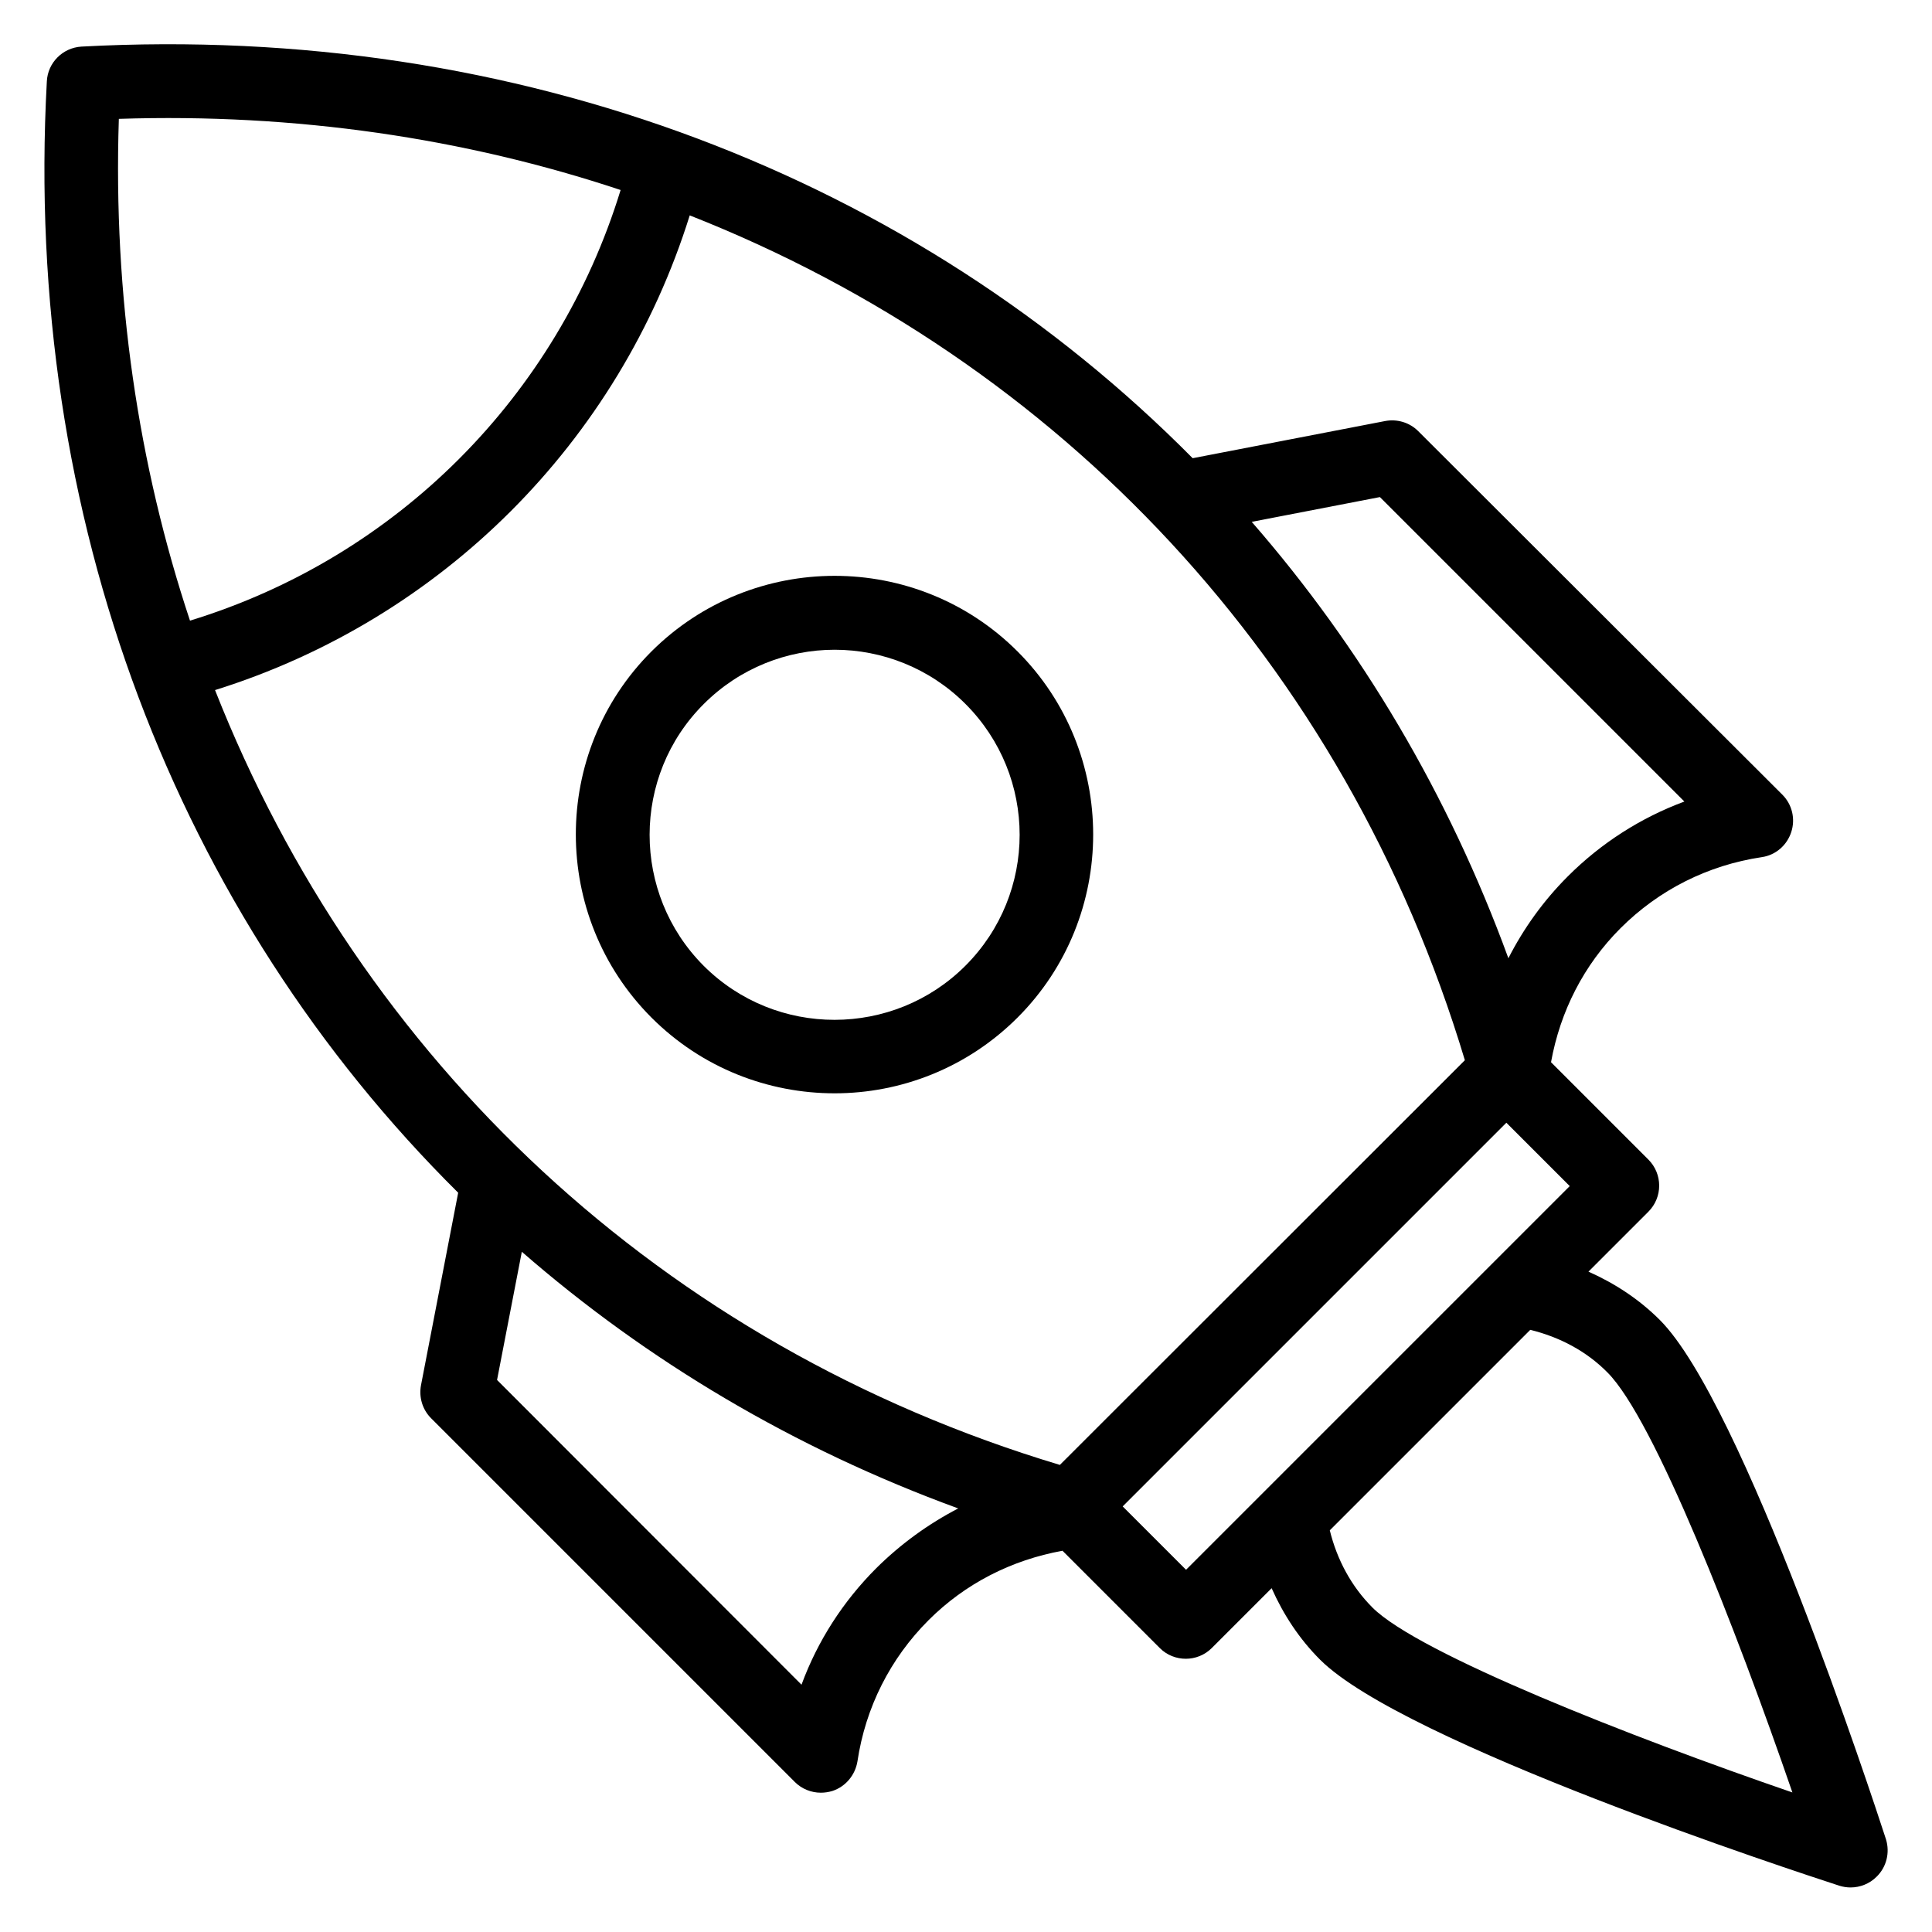 <?xml version="1.0" encoding="UTF-8"?>
<!-- Uploaded to: SVG Repo, www.svgrepo.com, Generator: SVG Repo Mixer Tools -->
<svg fill="#000000" width="800px" height="800px" version="1.1" viewBox="144 144 512 512" xmlns="http://www.w3.org/2000/svg">
 <g>
  <path d="m365.19 433.74c17.559 0 35.113-6.719 48.473-20.074 26.719-26.719 26.719-70.305 0-97.023s-70.227-26.719-97.023 0c-26.719 26.719-26.719 70.227 0 97.023 13.434 13.434 30.992 20.074 48.551 20.074zm-34.656-103.2c9.543-9.543 22.137-14.352 34.656-14.352 12.52 0 25.113 4.809 34.656 14.352 19.16 19.16 19.16 50.227 0 69.387-19.082 19.082-50.227 19.16-69.387 0-19.086-19.16-19.086-50.305 0.074-69.387z"/>
  <path d="m643.81 631.45c-3.816-11.754-37.938-115.57-59.922-137.63-5.496-5.496-11.91-9.695-18.93-12.824l15.879-15.879c3.816-3.816 3.816-10 0-13.816l-25.801-25.801c2.441-13.512 8.703-25.801 18.398-35.496 10.152-10.152 23.129-16.719 37.48-18.855 3.664-0.535 6.641-3.129 7.785-6.641s0.23-7.328-2.367-9.922l-96.492-96.332c-2.289-2.289-5.574-3.281-8.777-2.672l-50.992 9.848c-73.586-74.273-178.47-115.34-294.5-109.08-4.961 0.305-8.93 4.273-9.16 9.234-6.336 116.03 34.734 220.84 109.01 294.5l-9.848 50.992c-0.609 3.207 0.383 6.488 2.672 8.777l96.41 96.41c1.832 1.832 4.352 2.824 6.871 2.824 0.992 0 2.062-0.152 3.055-0.457 3.512-1.145 6.031-4.199 6.641-7.785 2.137-14.352 8.703-27.328 18.855-37.48 9.695-9.695 21.984-15.953 35.496-18.398l25.801 25.801c1.91 1.91 4.426 2.824 6.871 2.824 2.441 0 4.961-0.918 6.871-2.824l15.879-15.879c3.129 7.023 7.328 13.434 12.824 18.93 22.062 22.062 125.88 56.105 137.63 59.922 0.992 0.305 1.984 0.457 2.977 0.457 2.519 0 5.039-0.992 6.871-2.824 2.664-2.59 3.578-6.406 2.512-9.918zm-134.12-355.72 80.688 80.688c-11.527 4.273-22.062 10.992-30.914 19.848-6.414 6.414-11.68 13.742-15.727 21.68-15.879-43.512-39.082-82.441-68.016-115.65zm-334.2-100.23c46.793-1.527 91.68 5.113 132.98 18.855-16.793 54.73-59.465 97.402-114.12 114.12-13.738-41.297-20.379-86.105-18.855-132.98zm25.496 151.38c60.074-18.777 107.02-65.723 125.8-125.8 97.859 38.551 173.59 118.09 205.42 223.89l-107.33 107.25c-105.72-31.758-185.34-107.48-223.89-205.34zm175.27 232.67c-8.855 8.855-15.574 19.312-19.848 30.914l-80.684-80.762 6.566-33.969c33.207 28.93 72.137 52.137 115.65 68.016-7.941 4.121-15.195 9.387-21.684 15.801zm82.059 0.457-16.793-16.793 101.68-101.68 16.793 16.793zm49.391 10c-5.574-5.574-9.391-12.672-11.297-20.457l53.129-53.129c7.785 1.91 14.887 5.648 20.457 11.297 12.367 12.367 34.047 67.863 49.008 111.3-42.672-14.656-99.082-36.793-111.3-49.008z"/>
 </g>
</svg>